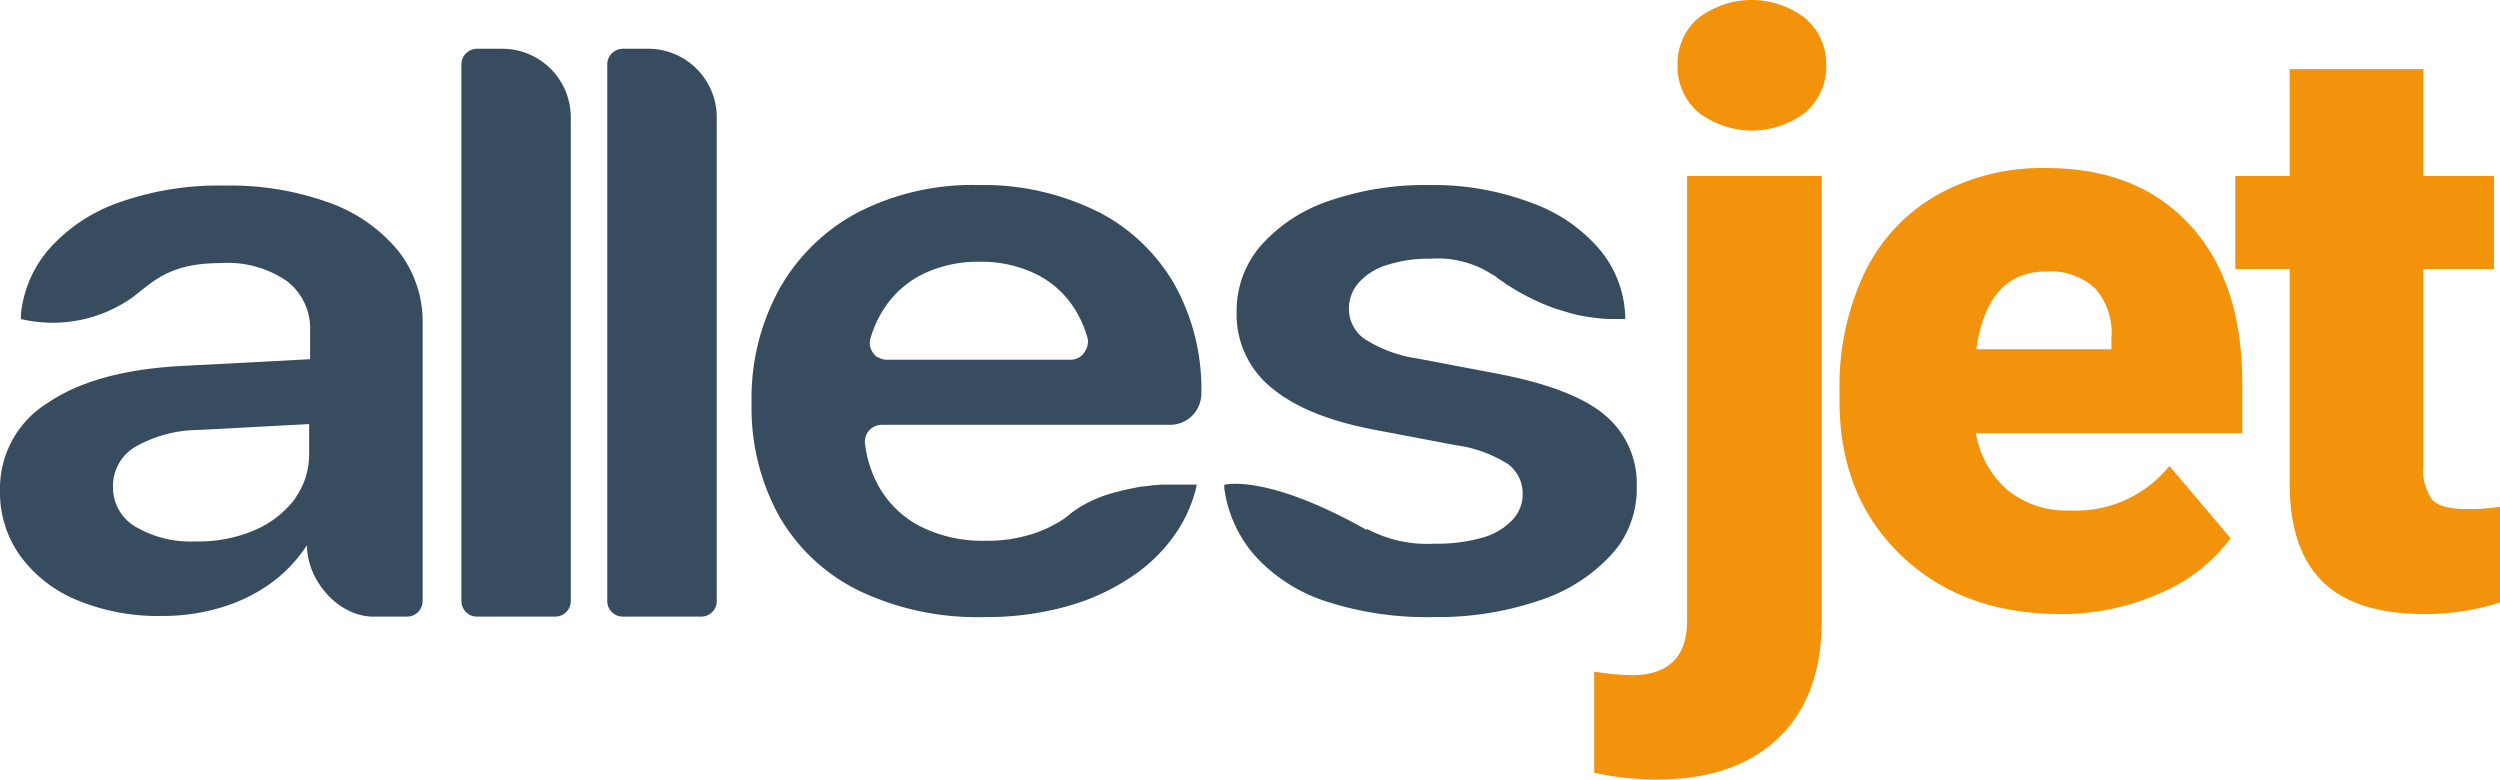 <svg xmlns="http://www.w3.org/2000/svg" viewBox="0 0 229.68 71.64"><defs><style>.cls-1{fill:#374c5f;}.cls-2{fill:#f3920b;}</style></defs><g id="katman_2" data-name="katman 2"><g id="Layer_1" data-name="Layer 1"><path class="cls-1" d="M30.27,18.63a26.71,26.71,0,0,0-9.64-1.58,27.35,27.35,0,0,0-9.69,1.55,15.31,15.31,0,0,0-6.38,4.22,10.82,10.82,0,0,0-2.64,6.06l0,.43a12.71,12.71,0,0,0,10.2-1.95c1.91-1.43,3.35-3.19,8.17-3.19a9.6,9.6,0,0,1,6.09,1.67,5.48,5.48,0,0,1,2.11,4.55V33l-11.59.61Q8.84,34,4.41,37A9.23,9.23,0,0,0,0,45v.07a10,10,0,0,0,1.86,6,12.2,12.2,0,0,0,5.23,4.07,19.42,19.42,0,0,0,7.76,1.45,18.51,18.51,0,0,0,5.5-.79,15.13,15.13,0,0,0,4.59-2.26,13.14,13.14,0,0,0,3.26-3.45c0,3.23,2.87,6.56,6.11,6.56h3.08a1.44,1.44,0,0,0,1.44-1.44V29.74a10.53,10.53,0,0,0-2.24-6.69,14.54,14.54,0,0,0-6.32-4.42m-3.1,27.11a9.24,9.24,0,0,1-3.85,3,13.06,13.06,0,0,1-5.37,1,9.93,9.93,0,0,1-5.5-1.35,4.17,4.17,0,0,1-2.07-3.68v0a4.17,4.17,0,0,1,2-3.63,11.9,11.9,0,0,1,5.89-1.58l10.13-.54v2.73a6.86,6.86,0,0,1-1.28,4.07"/><path class="cls-1" d="M100.82,19.43A23.57,23.57,0,0,0,89.88,17a23.07,23.07,0,0,0-11,2.48,17.83,17.83,0,0,0-7.24,7A20.74,20.74,0,0,0,69.05,37v0A20.57,20.57,0,0,0,71.6,47.45a17.1,17.1,0,0,0,7.34,6.83,25.18,25.18,0,0,0,11.44,2.41,27.45,27.45,0,0,0,7.7-1A20.41,20.41,0,0,0,103.94,53a14.85,14.85,0,0,0,3.93-3.79,12.8,12.8,0,0,0,2-4.3l.08-.39h-1.73l-.68,0-.75,0-.82.06-.87.11c-.3,0-.6.08-.9.14s-.62.12-.93.19l-.93.24c-.31.08-.62.18-.93.29s-.6.23-.9.36-.59.28-.87.43a8.63,8.63,0,0,0-.82.51,4.19,4.19,0,0,0-.54.4l-.43.34a8.79,8.79,0,0,1-1,.61,9.4,9.4,0,0,1-1.11.53c-.21.09-.41.17-.63.24a13.48,13.48,0,0,1-4.56.71,12.72,12.72,0,0,1-6-1.32,9.2,9.2,0,0,1-3.87-3.77,10.86,10.86,0,0,1-1.21-3.81,1.55,1.55,0,0,1,1.54-1.75h26.48a2.87,2.87,0,0,0,2.88-2.87,19.79,19.79,0,0,0-2.49-10.07,17.08,17.08,0,0,0-7.12-6.7M80.6,32.83a1.83,1.83,0,0,1-.66-1A1.42,1.42,0,0,1,80,31a9.71,9.71,0,0,1,.78-1.9,9.09,9.09,0,0,1,3.77-3.8A11.53,11.53,0,0,1,90,24.05a11.38,11.38,0,0,1,5.4,1.24A8.81,8.81,0,0,1,99.09,29a10.18,10.18,0,0,1,.81,2,1.47,1.47,0,0,1,0,.78,1.82,1.82,0,0,1-.67,1,1.49,1.49,0,0,1-.87.27H81.48a1.49,1.49,0,0,1-.88-.28"/><path class="cls-1" d="M125.56,48.69c-9.26-5.23-13.08-4.15-13.08-4.15l0,.32a11.74,11.74,0,0,0,2.82,6.2,15.07,15.07,0,0,0,6.44,4.16,29.72,29.72,0,0,0,9.94,1.47,28.83,28.83,0,0,0,9.64-1.49A15.42,15.42,0,0,0,148,51a11.6,11.6,0,0,0,.81-1,9.07,9.07,0,0,0,.63-1.09,8.16,8.16,0,0,0,.47-1.15,7.16,7.16,0,0,0,.31-1.21,8.84,8.84,0,0,0,.15-1.26c0-.19,0-.37,0-.56v0a8.19,8.19,0,0,0-2.93-6.6q-2.92-2.46-9.83-3.79l-7.37-1.4a12.28,12.28,0,0,1-4.87-1.8,3.35,3.35,0,0,1-1.44-2.73v0a3.59,3.59,0,0,1,.9-2.44,5.66,5.66,0,0,1,2.59-1.62,12.25,12.25,0,0,1,4-.58,9.19,9.19,0,0,1,5.74,1.49s0,0,0,0,0,0,.05,0l.17.13.26.2.36.25.45.31.54.34.62.37.7.37c.26.14.51.26.77.38s.56.26.84.37.6.24.91.35l1,.31c.33.1.67.19,1,.27s.7.15,1.06.2.73.11,1.1.14a11.07,11.07,0,0,0,1.15.06h.58l.43,0h.16s0,0,0,0a.43.43,0,0,0,0-.05c0-.05,0-.1,0-.14s0-.12,0-.17a10.12,10.12,0,0,0-2.32-6,14.7,14.7,0,0,0-6.09-4.24A25.41,25.41,0,0,0,131.39,17a27.11,27.11,0,0,0-9.33,1.47,14.58,14.58,0,0,0-6.23,4.1,9.18,9.18,0,0,0-2.22,6.11v0a8.67,8.67,0,0,0,3.2,6.94q3.21,2.69,9.56,3.88l7.37,1.4a12,12,0,0,1,4.81,1.74,3.37,3.37,0,0,1,1.34,2.75v0a3.42,3.42,0,0,1-1,2.44,6.09,6.09,0,0,1-2.78,1.59,15.31,15.31,0,0,1-4.35.53,11.69,11.69,0,0,1-6.17-1.36"/><path class="cls-1" d="M46.17,4.48H43.82a1.44,1.44,0,0,0-1.43,1.44V55.21a1.43,1.43,0,0,0,1.43,1.44H51a1.43,1.43,0,0,0,1.44-1.44V10.77a6.3,6.3,0,0,0-6.28-6.29"/><path class="cls-1" d="M59.58,4.48H57.22a1.44,1.44,0,0,0-1.43,1.44v49.3a1.43,1.43,0,0,0,1.43,1.43h7.2a1.43,1.43,0,0,0,1.43-1.43V10.76a6.3,6.3,0,0,0-6.27-6.28"/><path class="cls-2" d="M167.37,16.17V57q0,7-4,10.81t-11.1,3.8a26.47,26.47,0,0,1-5.81-.62V61.7a23.45,23.45,0,0,0,3.47.33Q155,62,155,57V16.17ZM154.12,6A5.49,5.49,0,0,1,156,1.68a8.07,8.07,0,0,1,9.86,0A5.52,5.52,0,0,1,167.78,6a5.52,5.52,0,0,1-1.9,4.31,8.07,8.07,0,0,1-9.86,0A5.49,5.49,0,0,1,154.12,6Z"/><path class="cls-2" d="M189.34,56.41q-9.09,0-14.71-5.42T169,36.88v-1a24.32,24.32,0,0,1,2.24-10.69A16.43,16.43,0,0,1,177.81,18,19.79,19.79,0,0,1,188,15.44q8.33,0,13.14,5.17T206,35V39.8H181.53A8.92,8.92,0,0,0,184.41,45a8.63,8.63,0,0,0,5.77,1.9,11.07,11.07,0,0,0,9.13-4.09l5.62,6.64a15.64,15.64,0,0,1-6.51,5.06A22.1,22.1,0,0,1,189.34,56.41ZM188,24.94q-5.42,0-6.43,7.15h12.41v-1a6.12,6.12,0,0,0-1.49-4.58A6,6,0,0,0,188,24.94Z"/><path class="cls-2" d="M222.64,6.35v9.82h6.49v8.55h-6.49V42.79a4.61,4.61,0,0,0,.8,3.11c.53.58,1.59.87,3.17.87a17.67,17.67,0,0,0,3.07-.22v8.8a22.58,22.58,0,0,1-6.94,1.06q-6.35,0-9.38-3t-3-9.09V24.72h-5V16.17h5V6.35Z"/></g></g></svg>